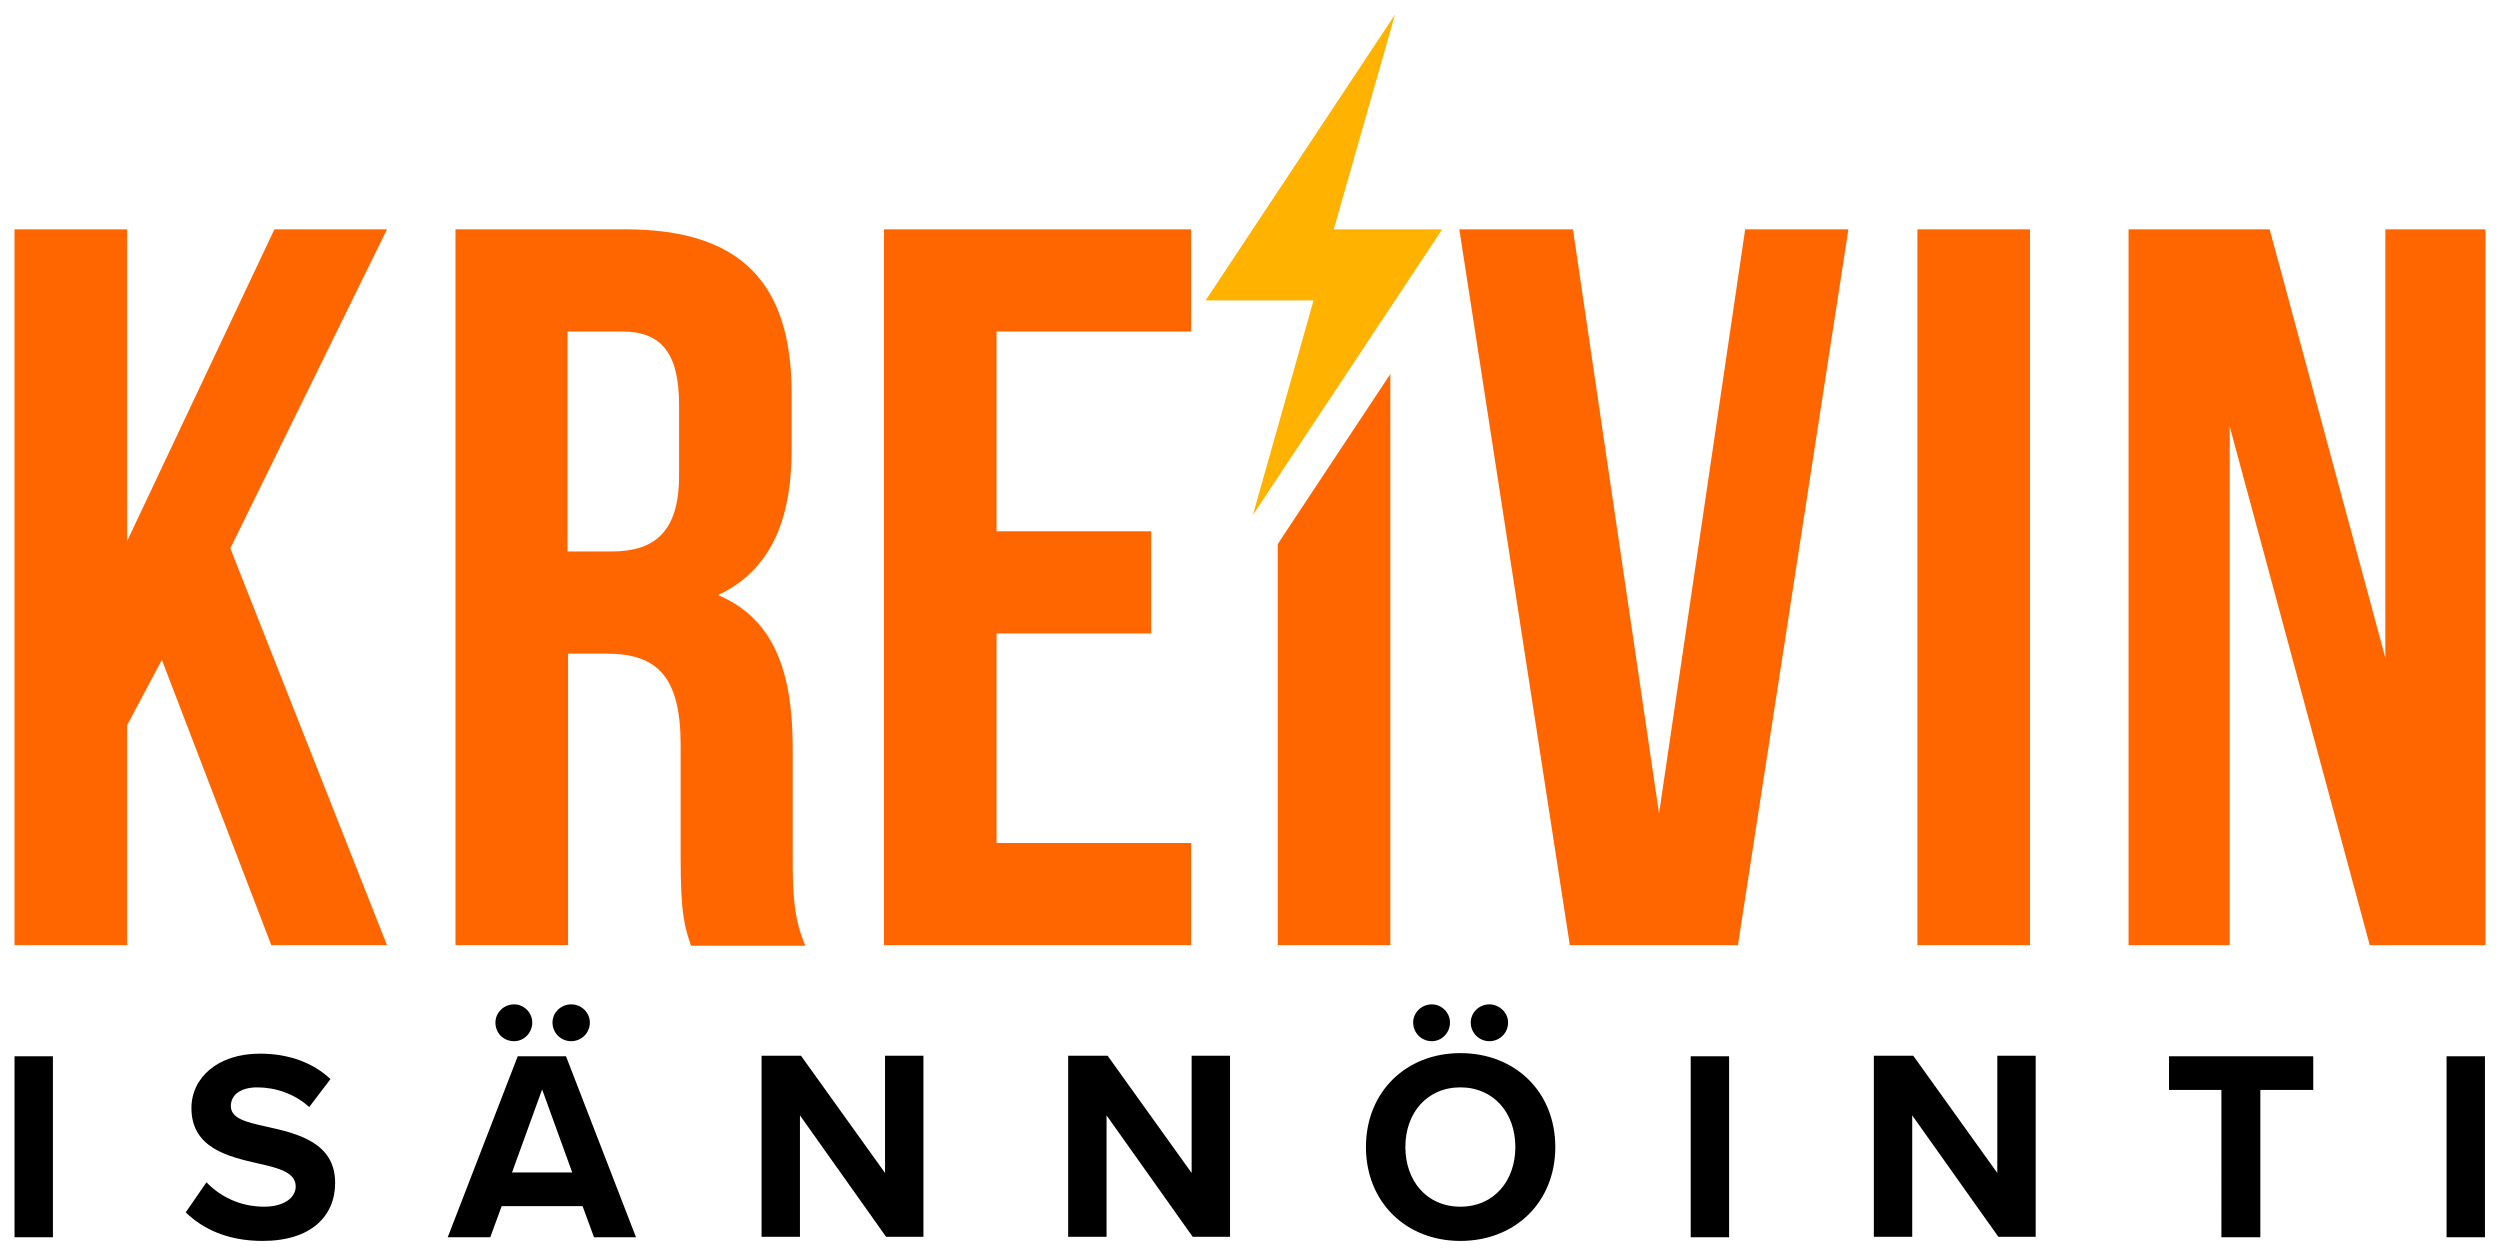 <?xml version="1.0" encoding="utf-8"?>
<!-- Generator: Adobe Illustrator 22.0.0, SVG Export Plug-In . SVG Version: 6.00 Build 0)  -->
<svg version="1.1" id="Layer_3" xmlns="http://www.w3.org/2000/svg" xmlns:xlink="http://www.w3.org/1999/xlink" x="0px" y="0px"
	 viewBox="0 0 481.9 241.9" style="enable-background:new 0 0 481.9 241.9;" xml:space="preserve">
<style type="text/css">
	.st0{fill:#FF6600;}
	.st1{fill:#FFB200;}
</style>
<g>
	<path d="M2.8,203.6h7.4v34.9H2.8V203.6z M39.8,227.9c2.5,2.6,6.3,4.7,11.1,4.7c4.1,0,6.1-1.9,6.1-3.9c0-2.6-3-3.5-7.1-4.4
		c-5.7-1.3-13-2.9-13-10.7c0-5.8,5-10.5,13.2-10.5c5.5,0,10.2,1.7,13.6,4.9l-4.1,5.4c-2.8-2.6-6.6-3.8-10-3.8
		c-3.3,0-5.1,1.5-5.1,3.6c0,2.4,2.9,3.1,7,4c5.8,1.3,13.1,3,13.1,10.8c0,6.4-4.6,11.2-14,11.2c-6.7,0-11.5-2.3-14.8-5.5L39.8,227.9z
		 M112.3,232.5H96.7l-2.2,6h-8.2l13.5-34.9h9.3l13.5,34.9h-8.1L112.3,232.5z M95.5,197.1c0-1.9,1.6-3.5,3.6-3.5
		c1.9,0,3.5,1.6,3.5,3.5c0,2-1.6,3.6-3.5,3.6C97,200.7,95.5,199.1,95.5,197.1z M98.7,226h11.6l-5.8-16L98.7,226z M106.5,197.1
		c0-1.9,1.6-3.5,3.6-3.5s3.6,1.6,3.6,3.5c0,2-1.6,3.6-3.6,3.6S106.5,199.1,106.5,197.1z M154.2,215v23.4h-7.4v-34.9h7.6l16.2,22.6
		v-22.6h7.4v34.9h-7.2L154.2,215z M213.3,215v23.4h-7.4v-34.9h7.6l16.2,22.6v-22.6h7.4v34.9h-7.2L213.3,215z M281.5,203
		c10.6,0,18.3,7.5,18.3,18.1s-7.7,18.1-18.3,18.1c-10.5,0-18.2-7.5-18.2-18.1S271,203,281.5,203z M281.5,209.6
		c-6.4,0-10.6,4.9-10.6,11.5c0,6.5,4.1,11.5,10.6,11.5s10.6-5,10.6-11.5C292.1,214.5,287.9,209.6,281.5,209.6z M272.4,197.1
		c0-1.9,1.6-3.5,3.6-3.5c1.9,0,3.5,1.6,3.5,3.5c0,2-1.6,3.6-3.5,3.6C274,200.7,272.4,199.1,272.4,197.1z M283.5,197.1
		c0-1.9,1.6-3.5,3.6-3.5c1.9,0,3.6,1.6,3.6,3.5c0,2-1.6,3.6-3.6,3.6C285.1,200.7,283.5,199.1,283.5,197.1z M325.9,203.6h7.4v34.9
		h-7.4V203.6z M368.6,215v23.4h-7.4v-34.9h7.6l16.2,22.6v-22.6h7.4v34.9h-7.2L368.6,215z M428.3,210.1h-10.2v-6.5h27.8v6.5h-10.2
		v28.4h-7.5V210.1z M471.6,203.6h7.4v34.9h-7.4V203.6z"/>
	<path class="st0" d="M268,72.1v110.1h-21.7v-77.3l1.1-1.7L268,72.1z M52.3,182.2h22.3l-30.2-76.5l30.2-61.5H52.9l-28.4,60.1V44.2
		H2.8v138h21.7v-42.4l6.7-12.6L52.3,182.2z M155.2,182.2c-2.2-5.1-2.4-10.1-2.4-16.8v-21.3c0-14.4-3.5-24.8-14.4-29.4
		c9.7-4.5,14.2-13.8,14.2-28V75.9c0-21.3-9.7-31.7-32.1-31.7H87.8v138h21.7V126h7.5c9.9,0,14.2,4.7,14.2,17.6v21.7
		c0,11.2,0.8,13.4,2,17H155.2z M119.9,63.9c7.7,0,11,4.3,11,14.2v13.6c0,11-4.9,14.6-13,14.6h-8.5V63.9H119.9z M192.1,63.9h37.5
		V44.2h-59.2v138h59.2v-19.7h-37.5v-40.4h29.8v-19.7h-29.8V63.9z M303.2,44.2h-21.9l21.3,138H335l21.3-138h-19.9l-16.6,112.6
		L303.2,44.2z M369.6,182.2h21.7v-138h-21.7V182.2z M456.8,182.2h22.3v-138h-19.3v82.6l-22.3-82.6h-27.2v138h19.5v-100L456.8,182.2z
		"/>
	<polygon class="st1" points="278,44.2 257.1,44.2 257.1,44.2 268.9,2.8 232.4,57.9 253.2,57.9 253.2,57.9 241.5,99.3 	"/>
</g>
</svg>
